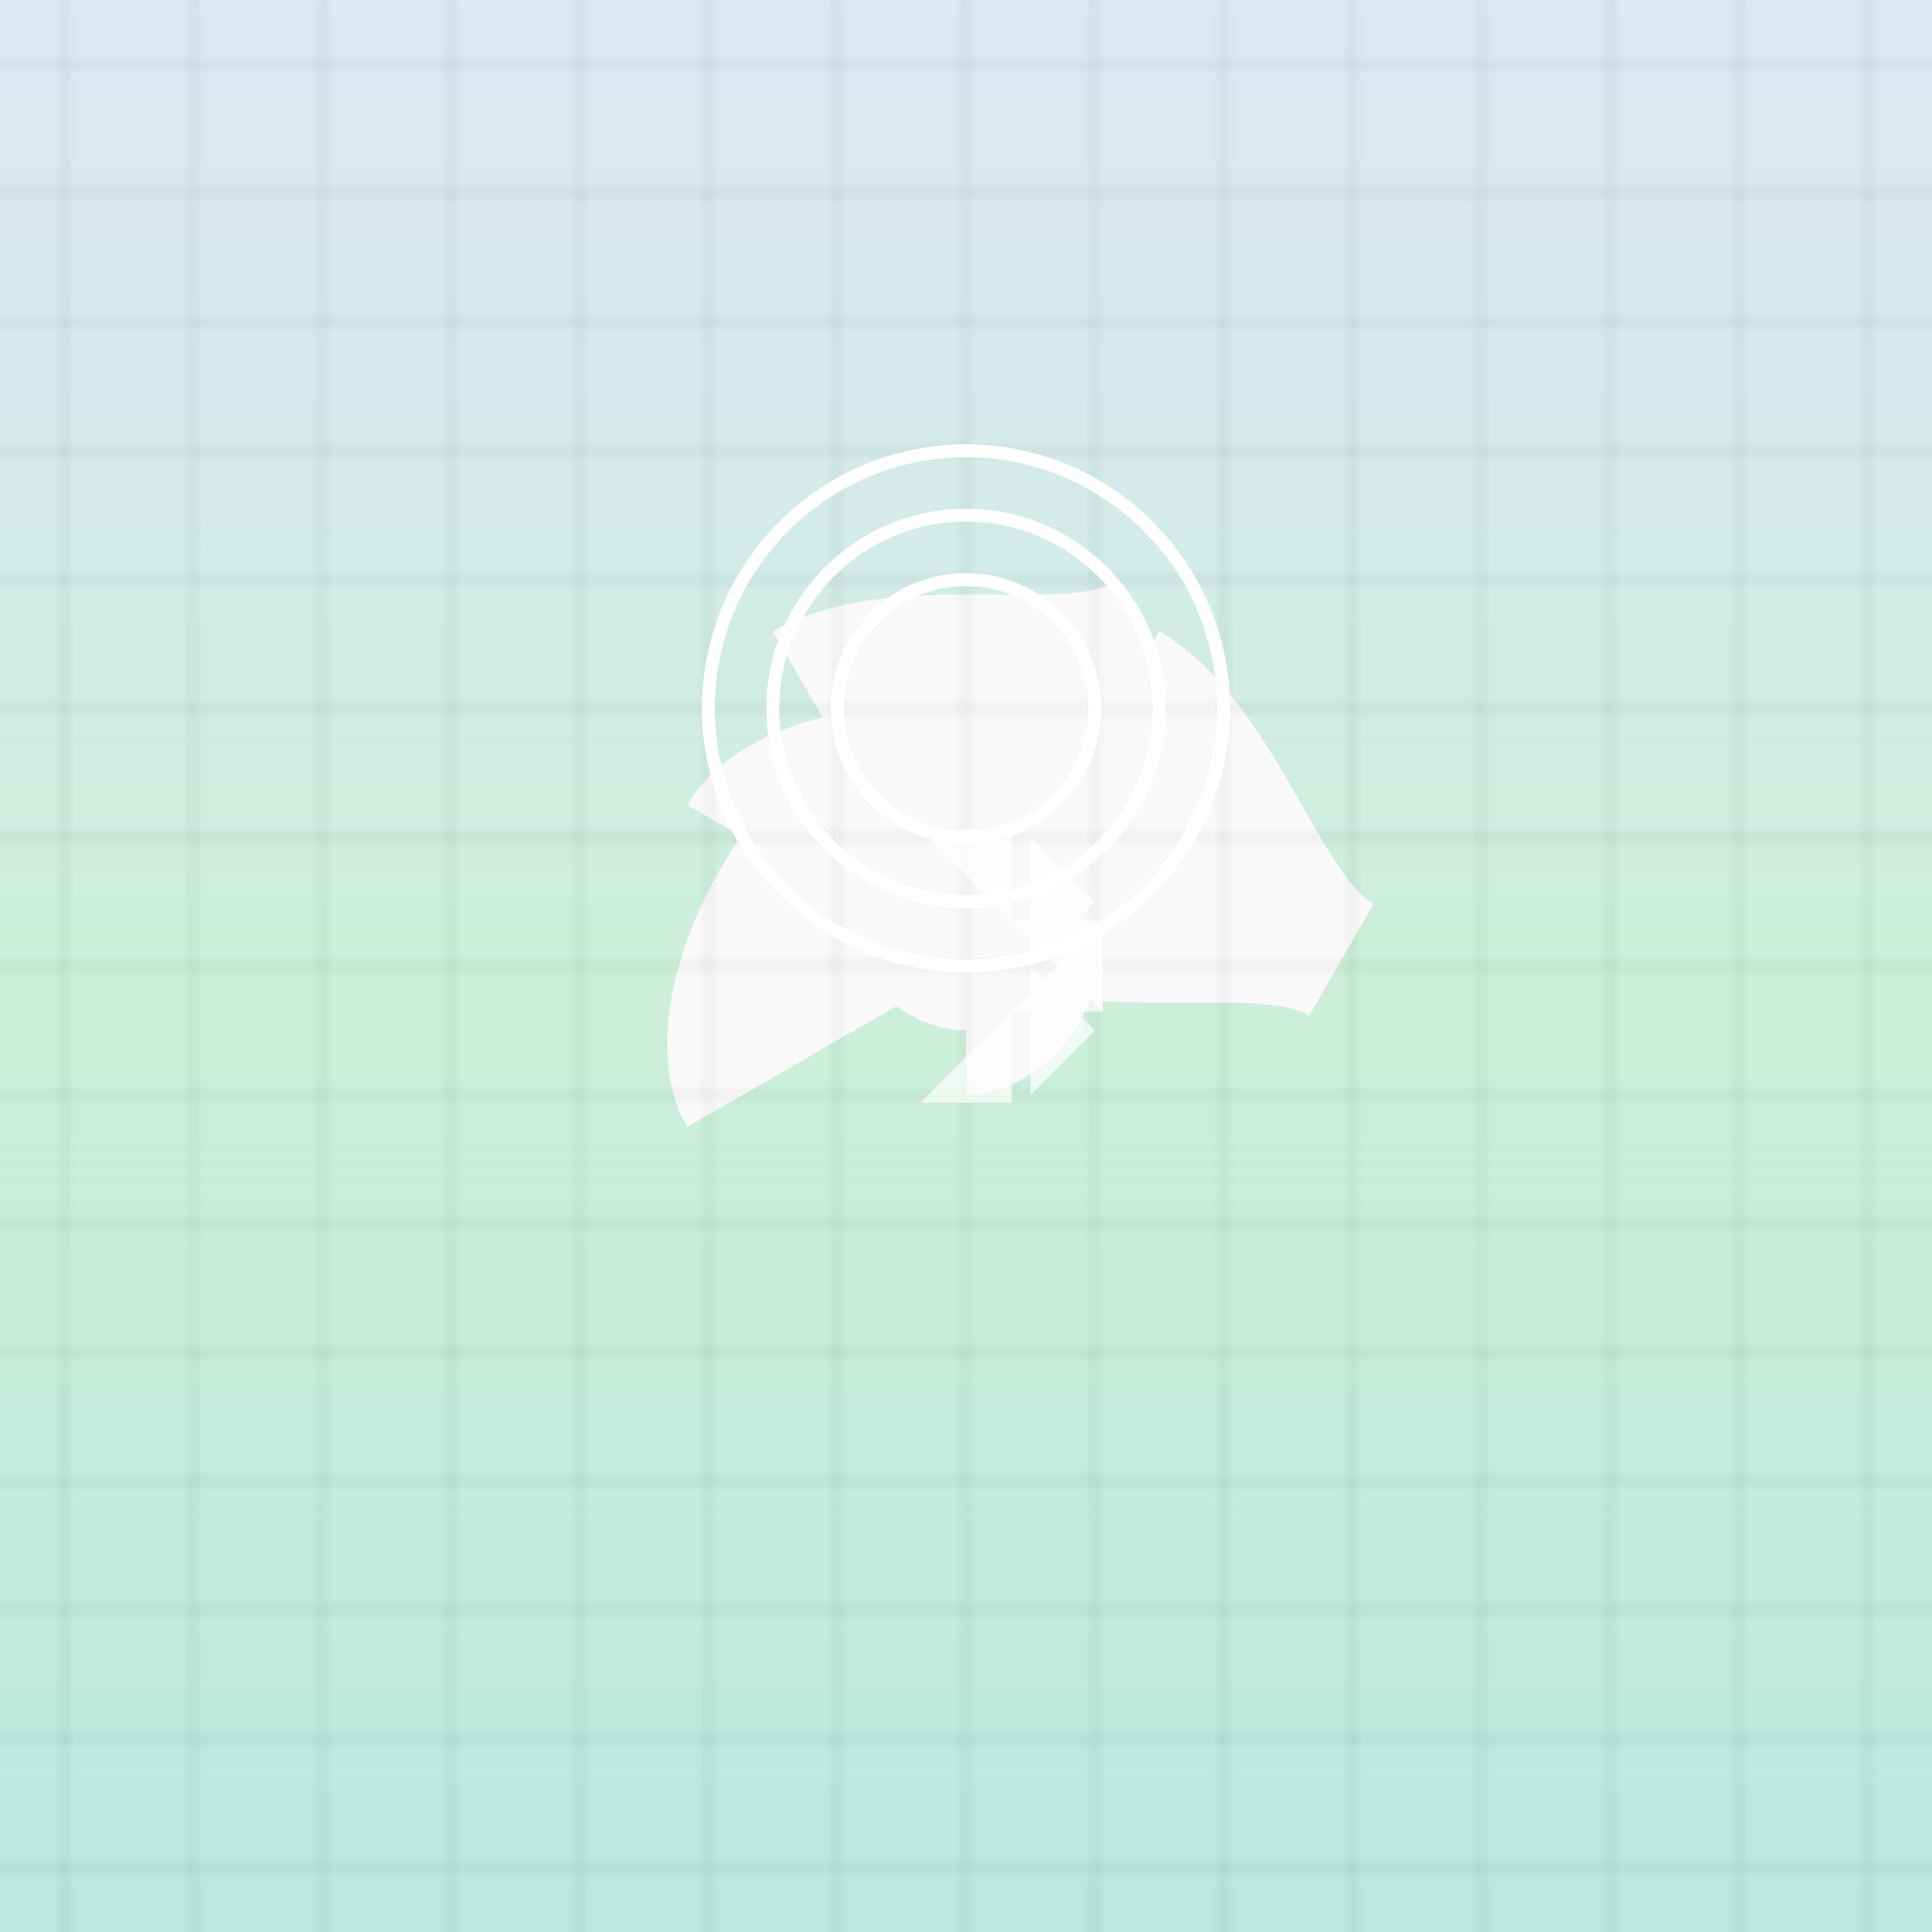 <svg xmlns="http://www.w3.org/2000/svg" viewBox="0 0 300 300">
  <defs>
    <linearGradient id="stormySea" x1="0" x2="0" y1="0" y2="1">
      <stop offset="0" stop-color="#3498db" stop-opacity="0.5"/>
      <stop offset="0.5" stop-color="#2ecc71" stop-opacity="0.7"/>
      <stop offset="1" stop-color="#1abc9c" stop-opacity="0.9"/>
    </linearGradient>
    <pattern id="sheetMusic" patternUnits="userSpaceOnUse" width="20" height="20">
      <rect x="0" y="0" width="20" height="20" fill="#f7f7f7"/>
      <line x1="0" y1="10" x2="20" y2="10" stroke="#ccc" stroke-width="0.5"/>
      <line x1="10" y1="0" x2="10" y2="20" stroke="#ccc" stroke-width="0.5"/>
    </pattern>
  </defs>
  <rect x="0" y="0" width="300" height="300" fill="url(#stormySea)"/>
  <g transform="translate(150, 150)">
    <path d="M-50, 0 C-50, -20 -20, -40 0, -40 L0, -60 C20, -60 40, -40 50, -40 L50, -20 C40, -20 20, 0 0, 0 Z" fill="#fff" transform="rotate(-30)"/>
    <path d="M-50, 0 C-50, -20 -20, -40 0, -40 L0, -60 C20, -60 40, -40 50, -40 L50, -20 C40, -20 20, 0 0, 0 Z" fill="#fff" transform="rotate(30)"/>
    <path d="M0, -40 C-10, -40 -20, -30 -20, -20 L-20, -10 C-20, 0 -10, 10 0, 10 L0, 20 C10, 20 20, 10 20, 0 L20, -10 C20, -20 10, -30 0, -40 Z" fill="#fff"/>
    <circle cx="0" cy="-40" r="10" fill="#fff"/>
    <path d="M-20, -10 L-10, -20 L0, -10 L10, -20 L20, -10 Z" fill="#fff" transform="rotate(45)"/>
  </g>
  <rect x="0" y="0" width="300" height="300" fill="url(#sheetMusic)" opacity="0.7"/>
  <g transform="translate(150, 150)">
    <circle cx="0" cy="-40" r="20" fill="none" stroke="#fff" stroke-width="2"/>
    <circle cx="0" cy="-40" r="30" fill="none" stroke="#fff" stroke-width="2"/>
    <circle cx="0" cy="-40" r="40" fill="none" stroke="#fff" stroke-width="2"/>
  </g>
  <g transform="translate(150, 150)">
    <path d="M-20, -10 L-10, -20 L0, -10 L10, -20 L20, -10 Z" fill="#fff" transform="rotate(45)" opacity="0.7"/>
    <path d="M-20, -10 L-10, -20 L0, -10 L10, -20 L20, -10 Z" fill="#fff" transform="rotate(90)" opacity="0.7"/>
    <path d="M-20, -10 L-10, -20 L0, -10 L10, -20 L20, -10 Z" fill="#fff" transform="rotate(135)" opacity="0.7"/>
  </g>
</svg>